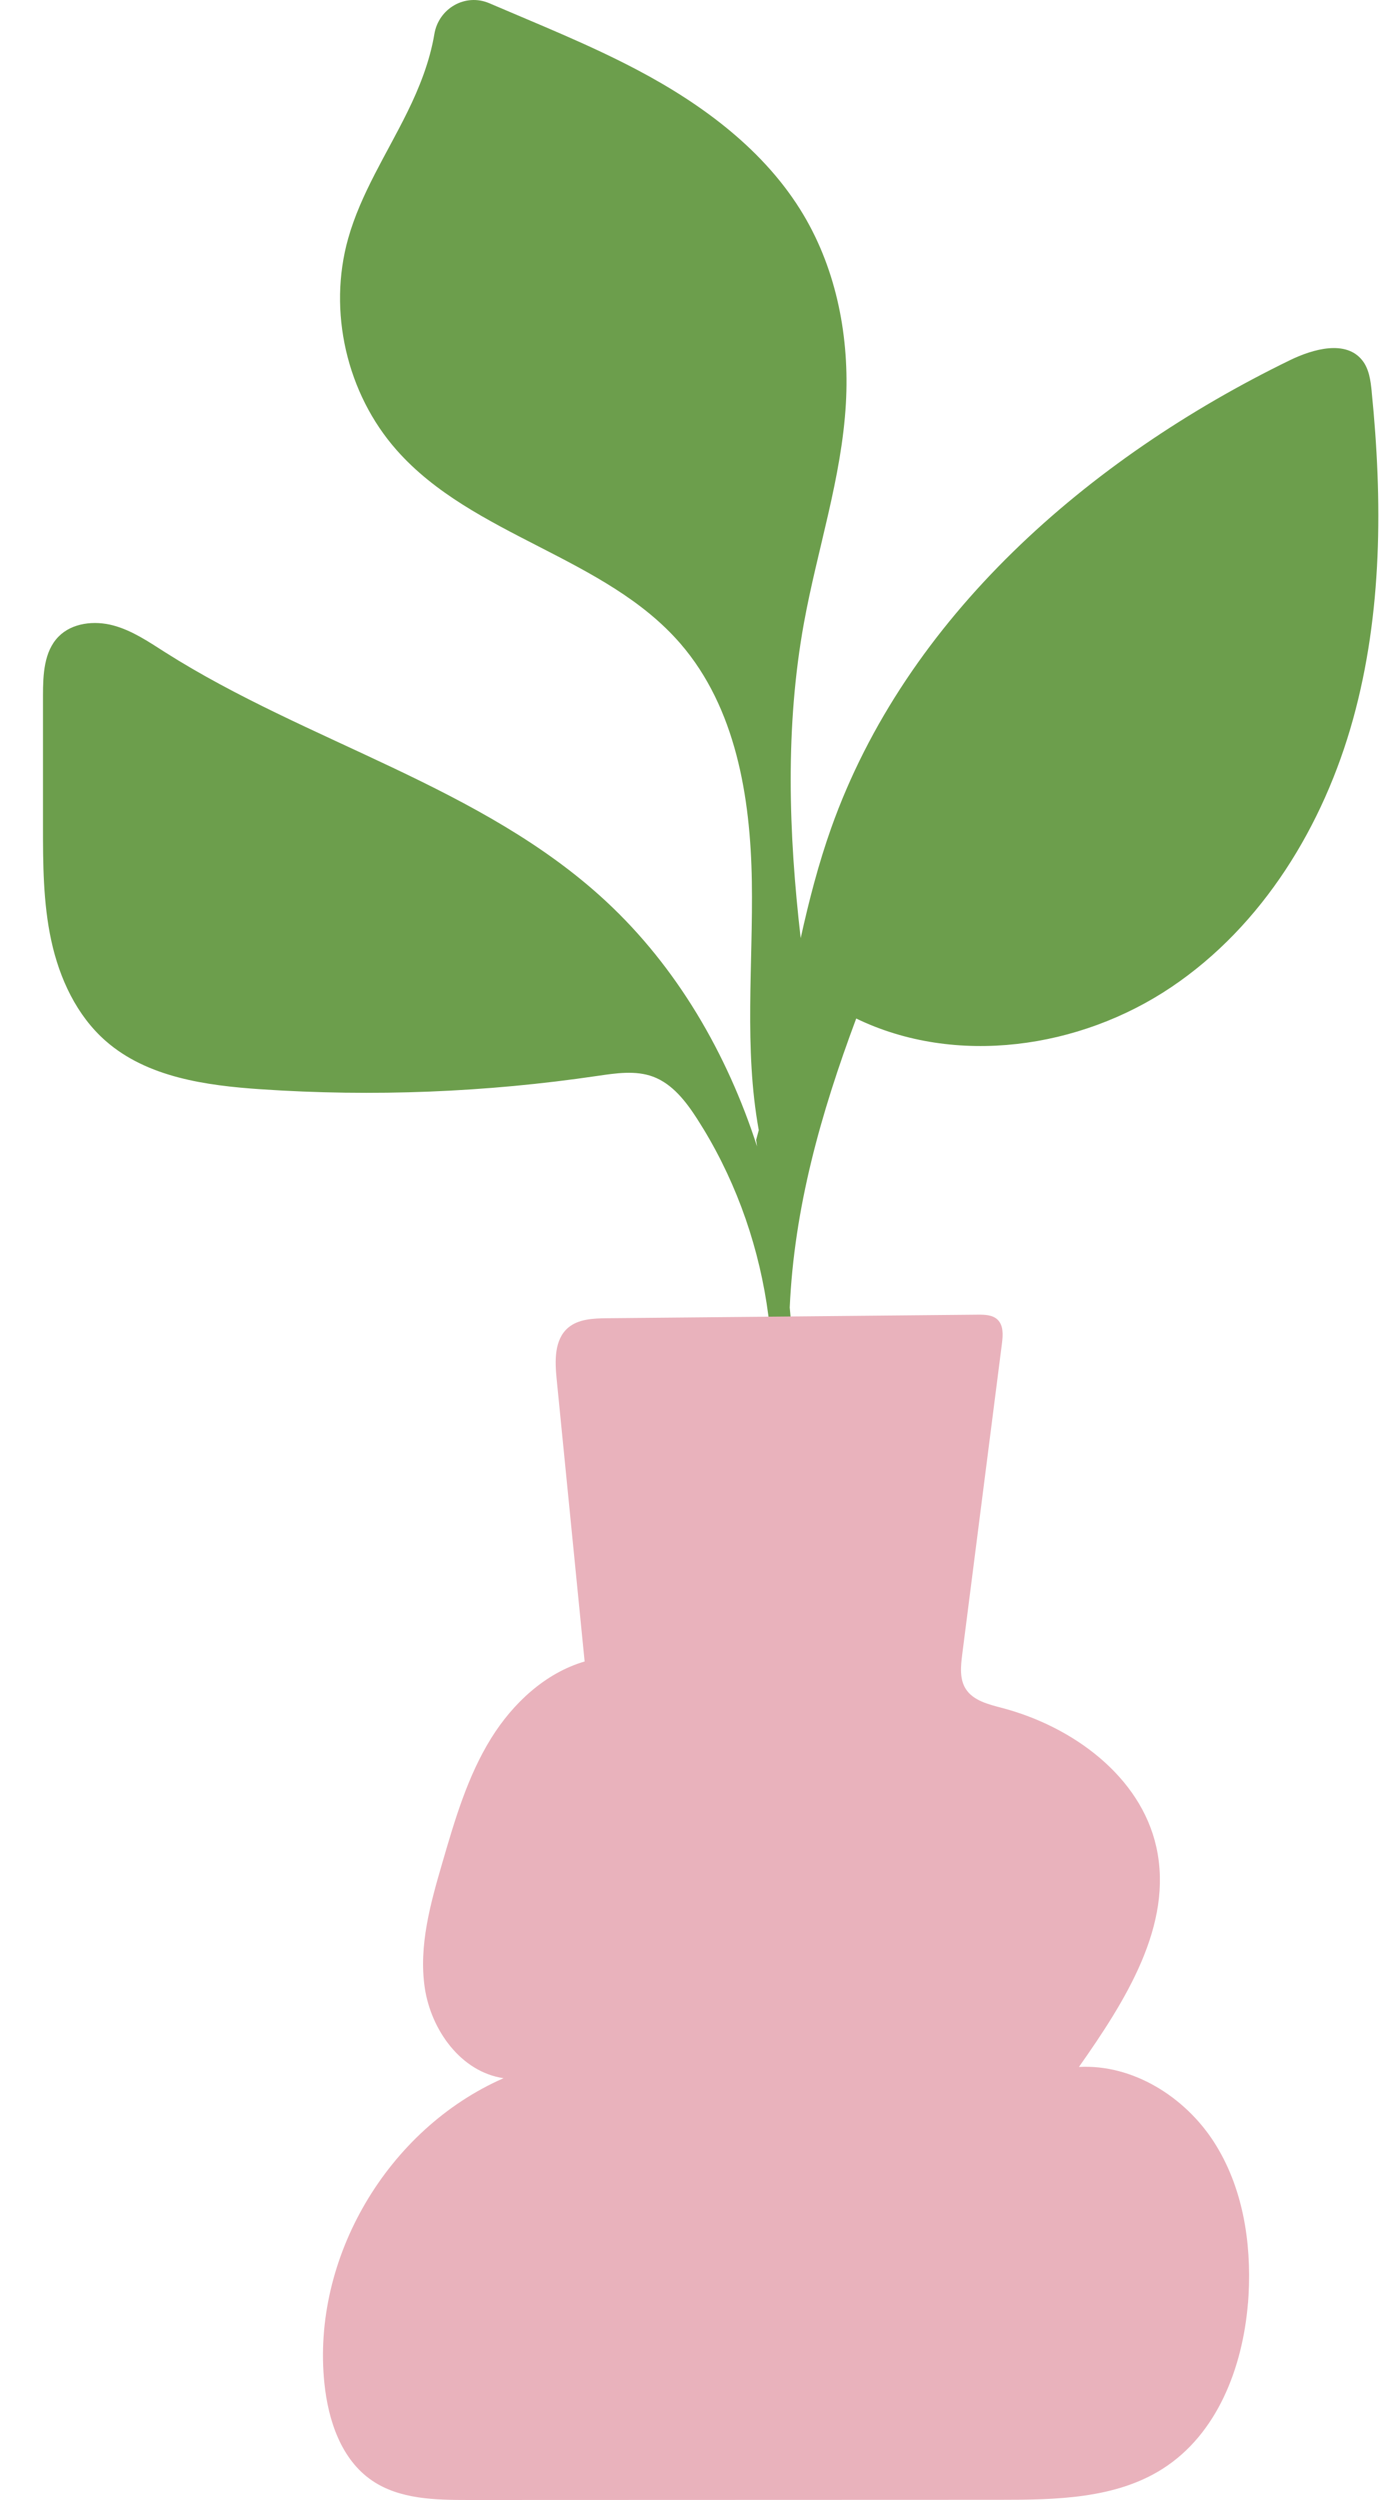 <svg xmlns="http://www.w3.org/2000/svg" width="30" height="54" viewBox="0 0 30 54" fill="none"><path d="M29.648 8.459C29.624 8.221 29.592 7.968 29.442 7.781C29.089 7.34 28.386 7.534 27.877 7.782C23.519 9.903 19.583 13.334 17.965 17.886C17.689 18.663 17.484 19.459 17.306 20.264C17.044 18 16.969 15.699 17.376 13.458C17.664 11.872 18.192 10.323 18.283 8.714C18.363 7.304 18.089 5.855 17.366 4.64C16.544 3.261 15.199 2.262 13.775 1.511C12.741 0.965 11.652 0.532 10.576 0.07C10.056 -0.153 9.48 0.181 9.388 0.737C9.291 1.32 9.065 1.895 8.801 2.428C8.357 3.329 7.797 4.185 7.525 5.152C7.083 6.722 7.492 8.502 8.575 9.725C10.222 11.588 13.081 12.022 14.708 13.904C15.902 15.286 16.221 17.212 16.25 19.034C16.279 20.83 16.078 22.646 16.4 24.412C16.381 24.483 16.363 24.552 16.343 24.622L16.363 24.764C15.717 22.765 14.637 20.895 13.097 19.467C10.418 16.982 6.661 16.05 3.572 14.091C3.215 13.864 2.858 13.62 2.45 13.51C2.041 13.4 1.558 13.451 1.263 13.753C0.949 14.075 0.93 14.573 0.929 15.022C0.929 15.955 0.929 16.887 0.929 17.819C0.929 18.655 0.931 19.499 1.108 20.316C1.285 21.133 1.655 21.934 2.286 22.486C3.181 23.27 4.447 23.447 5.635 23.528C8.064 23.692 10.508 23.595 12.916 23.239C13.316 23.181 13.736 23.116 14.115 23.256C14.535 23.413 14.826 23.792 15.069 24.169C16.615 26.572 17.093 29.631 16.355 32.388L16.504 32.584C16.692 32.584 16.878 32.585 17.066 32.586C17.19 31.143 17.21 29.683 17.069 28.242C17.165 26.098 17.733 24.071 18.506 22C20.654 23.039 23.336 22.654 25.315 21.323C27.295 19.992 28.61 17.829 29.244 15.536C29.879 13.244 29.884 10.821 29.647 8.456L29.648 8.459Z" fill="#6C9E4C"></path><path d="M26.974 49.752C26.979 49.693 26.983 49.634 26.986 49.575C27.05 48.424 26.86 47.228 26.232 46.258C25.603 45.288 24.483 44.584 23.32 44.646C24.319 43.226 25.368 41.582 24.992 39.893C24.651 38.368 23.188 37.294 21.66 36.892C21.366 36.814 21.038 36.736 20.875 36.483C20.737 36.268 20.765 35.991 20.797 35.738C21.083 33.498 21.369 31.257 21.656 29.018C21.679 28.836 21.692 28.623 21.555 28.499C21.447 28.4 21.283 28.396 21.134 28.397C18.462 28.422 15.79 28.448 13.118 28.474C12.822 28.477 12.501 28.49 12.278 28.68C11.978 28.938 11.992 29.395 12.031 29.785C12.233 31.82 12.435 33.853 12.636 35.888C11.783 36.138 11.084 36.792 10.615 37.547C10.107 38.366 9.833 39.301 9.564 40.224C9.306 41.108 9.046 42.026 9.181 42.938C9.317 43.848 9.962 44.754 10.884 44.889C8.373 45.989 6.734 48.776 7.011 51.475C7.093 52.277 7.372 53.126 8.044 53.582C8.639 53.986 9.41 54 10.132 54C13.958 53.999 17.783 53.998 21.609 53.996C22.819 53.996 24.103 53.975 25.121 53.331C26.307 52.583 26.858 51.143 26.973 49.749L26.974 49.752Z" fill="#E9B2BC"></path></svg>